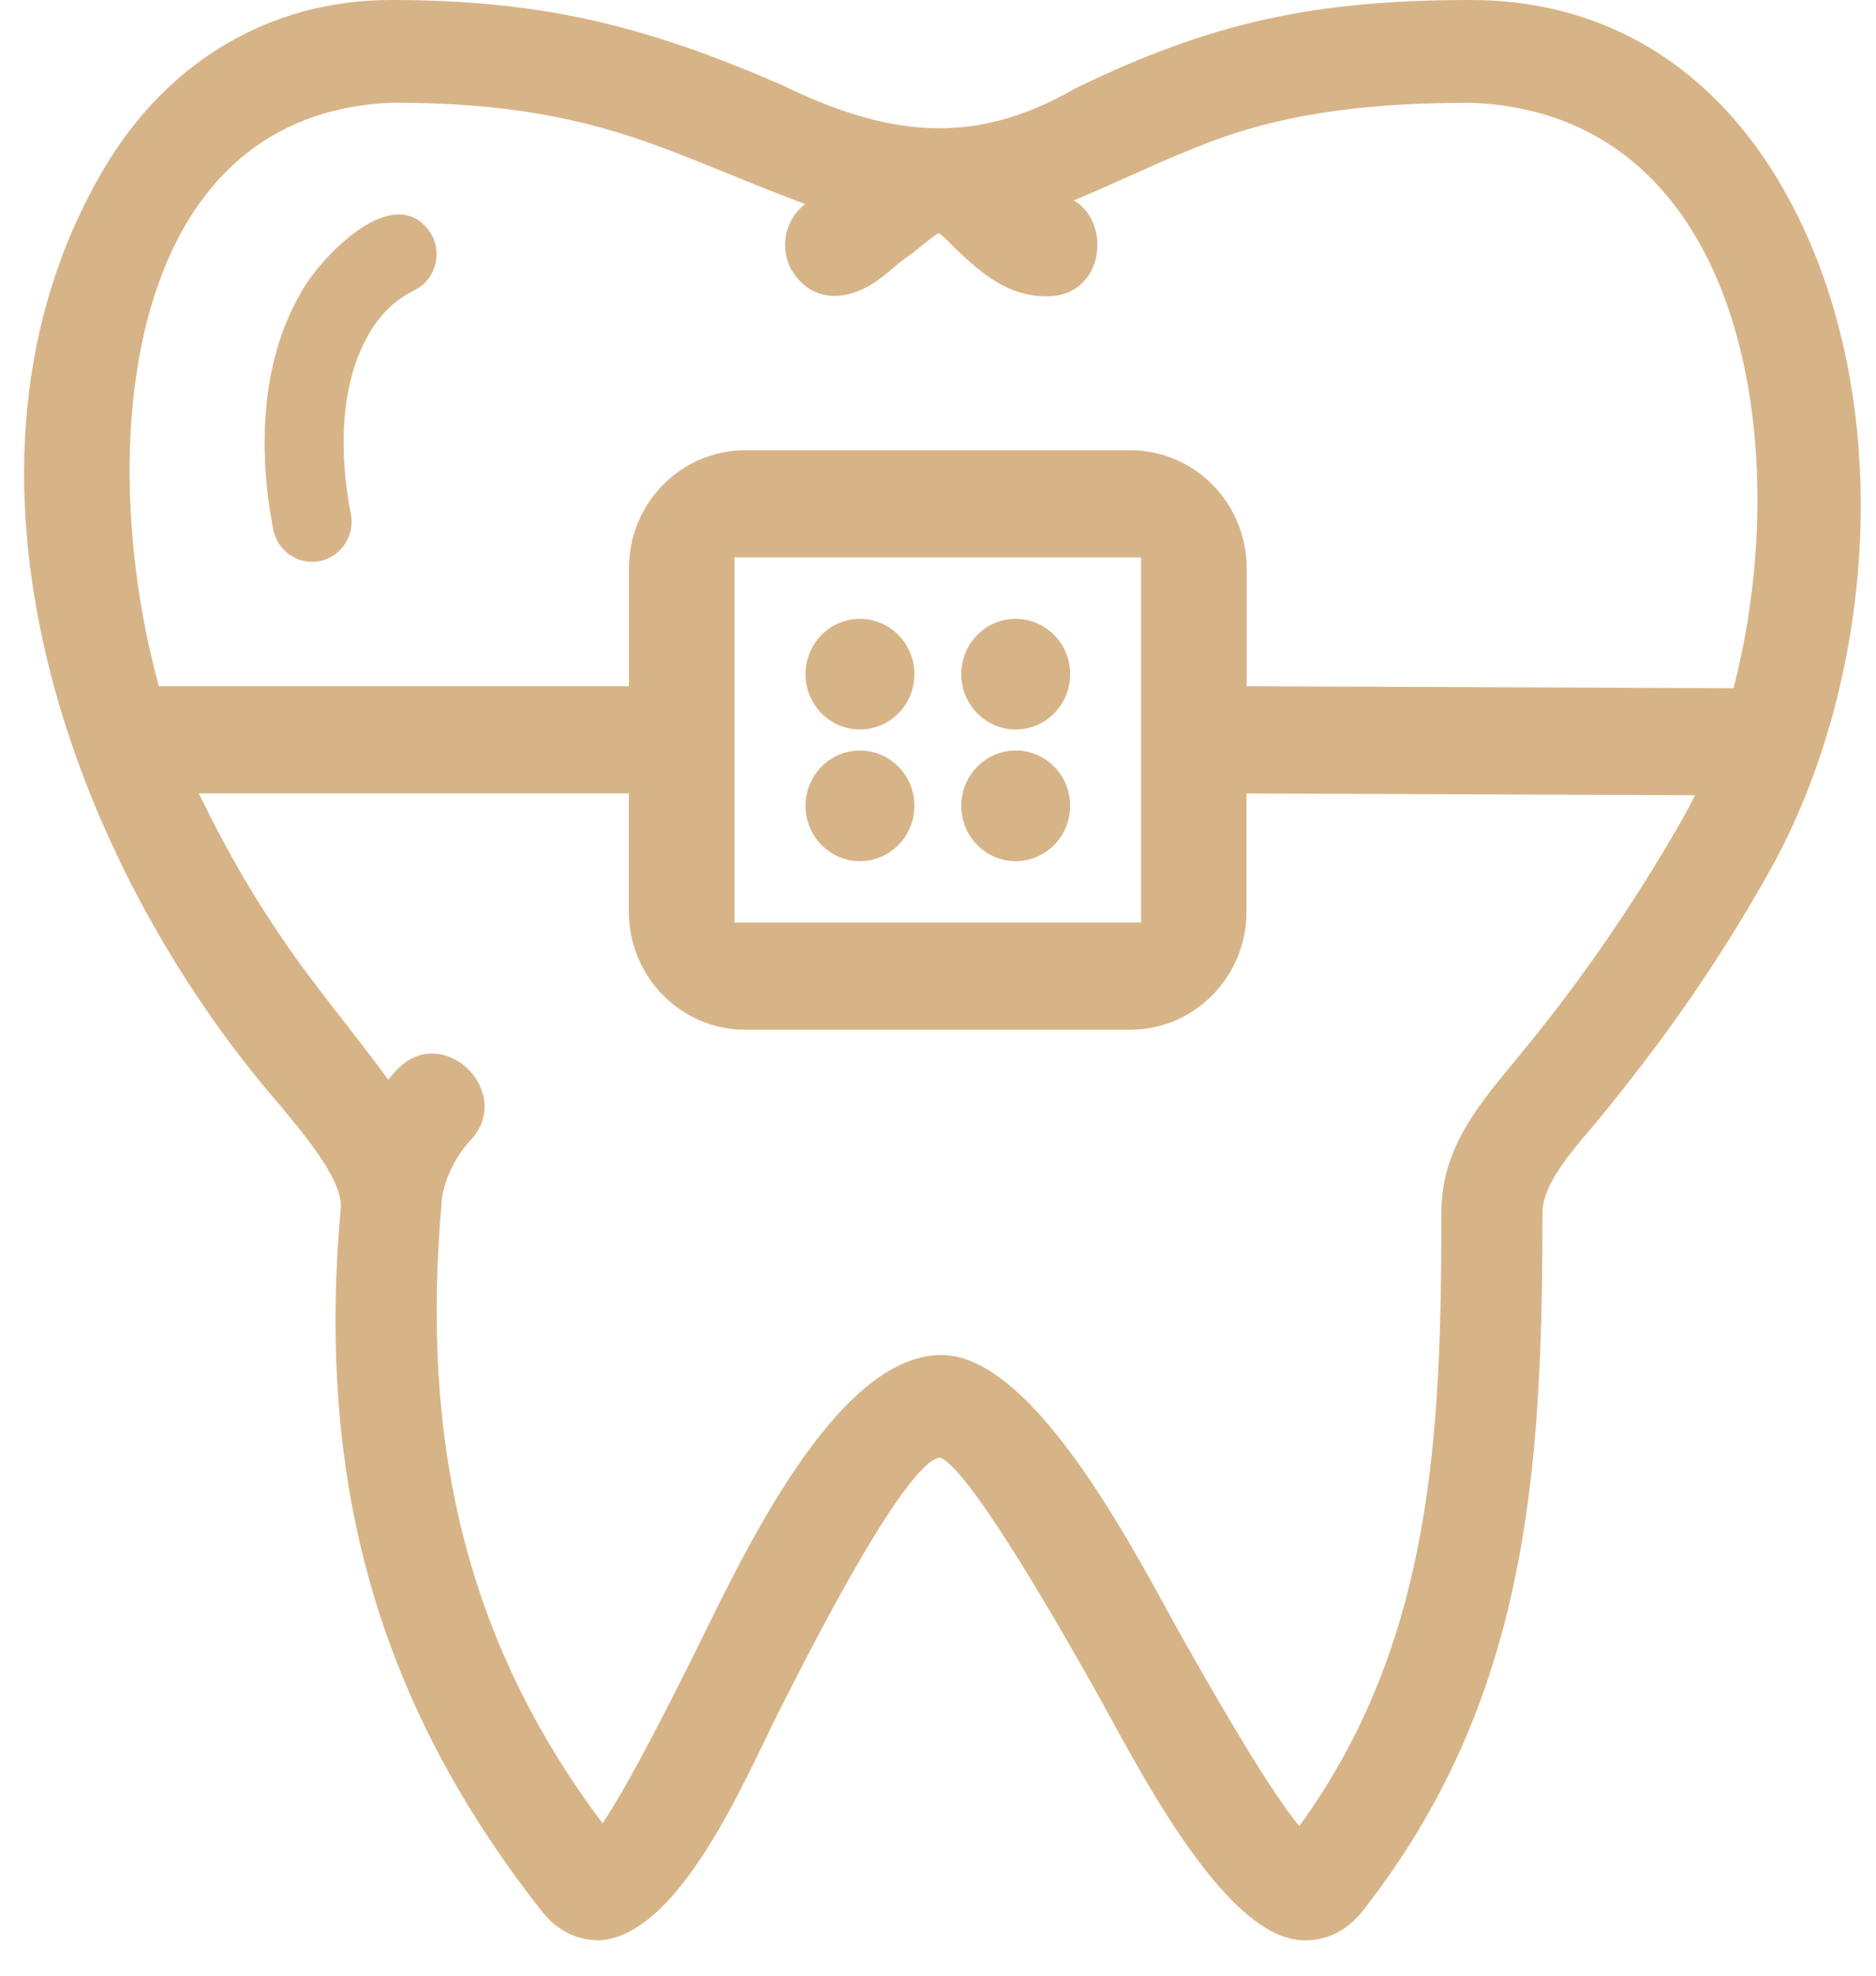 <?xml version="1.0" encoding="UTF-8"?> <svg xmlns="http://www.w3.org/2000/svg" width="38" height="40" viewBox="0 0 38 40" fill="none"> <path fill-rule="evenodd" clip-rule="evenodd" d="M36.126 3.831C38.429 7.861 38.073 13.675 35.826 17.669C34.782 19.523 33.687 21.079 32.344 22.709C31.969 23.165 31.244 23.92 31.244 24.555C31.244 29.777 30.961 34.425 27.59 38.704C27.279 39.099 26.828 39.32 26.328 39.28C24.701 39.151 22.903 35.483 22.185 34.216C21.753 33.454 19.686 29.759 19.043 29.51C18.301 29.595 16.176 33.871 15.792 34.623C15.142 35.895 13.79 39.202 12.133 39.284C11.664 39.285 11.263 39.062 10.982 38.704C7.599 34.411 6.413 29.924 6.902 24.461C6.956 23.862 6.032 22.827 5.695 22.404C1.428 17.511 -1.488 9.485 2.112 3.405C3.382 1.262 5.451 0 7.922 0C10.964 0 13.056 0.513 15.818 1.713C17.923 2.734 19.665 3.003 21.751 1.806L21.787 1.787C24.567 0.434 26.668 0 29.791 0C32.569 0 34.742 1.409 36.126 3.83L36.126 3.831ZM6.318 11.375C5.938 11.373 5.609 11.1 5.535 10.72C5.23 9.156 5.272 7.368 6.074 5.964C6.448 5.241 8.038 3.551 8.756 4.773C8.959 5.189 8.794 5.677 8.398 5.875C7.99 6.078 7.691 6.376 7.464 6.774C6.861 7.828 6.879 9.243 7.107 10.403C7.205 10.903 6.821 11.379 6.318 11.375L6.318 11.375ZM12.205 36.914C12.771 36.082 13.713 34.181 13.971 33.67C14.844 31.943 16.817 27.434 19.071 27.434C21.018 27.434 23.13 31.714 23.96 33.178C24.296 33.77 25.621 36.136 26.319 36.971C29.021 33.254 29.197 29.047 29.196 24.556C29.195 23.219 29.973 22.346 30.773 21.375C32.024 19.856 33.064 18.347 34.051 16.632C36.604 12.191 36.519 2.317 29.782 2.081C27.973 2.085 26.213 2.227 24.496 2.879C23.549 3.238 22.674 3.674 21.752 4.058C22.533 4.519 22.355 5.992 21.22 6C20.42 6.006 19.879 5.539 19.325 5.005C19.262 4.938 19.11 4.78 19.017 4.719C18.881 4.792 18.585 5.045 18.498 5.116L18.473 5.136L18.445 5.154C18.18 5.324 17.953 5.576 17.658 5.755C17.084 6.105 16.433 6.107 16.041 5.479L16.024 5.453L16.011 5.425C15.787 4.969 15.923 4.426 16.31 4.13C15.248 3.742 14.242 3.284 13.165 2.897C11.419 2.269 9.773 2.077 7.935 2.08C1.426 2.347 1.892 11.976 4.118 16.246C4.739 17.511 5.422 18.641 6.259 19.759C6.789 20.468 7.342 21.148 7.865 21.858C7.928 21.78 7.992 21.707 8.057 21.642C9.006 20.682 10.45 22.152 9.511 23.107C9.228 23.412 8.969 23.921 8.944 24.358C8.528 29.117 9.386 33.166 12.205 36.914L12.205 36.914Z" fill="#D7B487"></path> <path fill-rule="evenodd" clip-rule="evenodd" d="M35.566 16.106V13.936L25.252 13.894V11.505C25.252 10.187 24.197 9.116 22.899 9.116H15.093C13.796 9.116 12.74 10.187 12.74 11.505V13.894H2.984V16.063H12.738V18.459C12.738 19.776 13.794 20.848 15.091 20.848H22.897C24.193 20.848 25.249 19.776 25.249 18.459V16.064L35.566 16.106ZM14.877 11.285H23.113V18.677H14.877V11.285Z" fill="#D7B487"></path> <path d="M17.419 14.769C18.028 14.769 18.522 14.268 18.522 13.649C18.522 13.031 18.028 12.529 17.419 12.529C16.81 12.529 16.316 13.03 16.316 13.649C16.316 14.268 16.811 14.769 17.419 14.769Z" fill="#D7B487"></path> <path d="M20.573 14.769C21.183 14.769 21.677 14.268 21.677 13.649C21.677 13.031 21.183 12.529 20.573 12.529C19.965 12.529 19.471 13.03 19.471 13.649C19.471 14.268 19.965 14.769 20.573 14.769Z" fill="#D7B487"></path> <path d="M18.522 16.315C18.522 15.696 18.028 15.195 17.419 15.195C16.81 15.195 16.316 15.696 16.316 16.315C16.316 16.933 16.81 17.435 17.419 17.435C18.028 17.435 18.522 16.933 18.522 16.315Z" fill="#D7B487"></path> <path d="M21.677 16.315C21.677 15.696 21.183 15.195 20.573 15.195C19.965 15.195 19.471 15.696 19.471 16.315C19.471 16.933 19.965 17.435 20.573 17.435C21.183 17.435 21.677 16.933 21.677 16.315Z" fill="#D7B487"></path> </svg> 